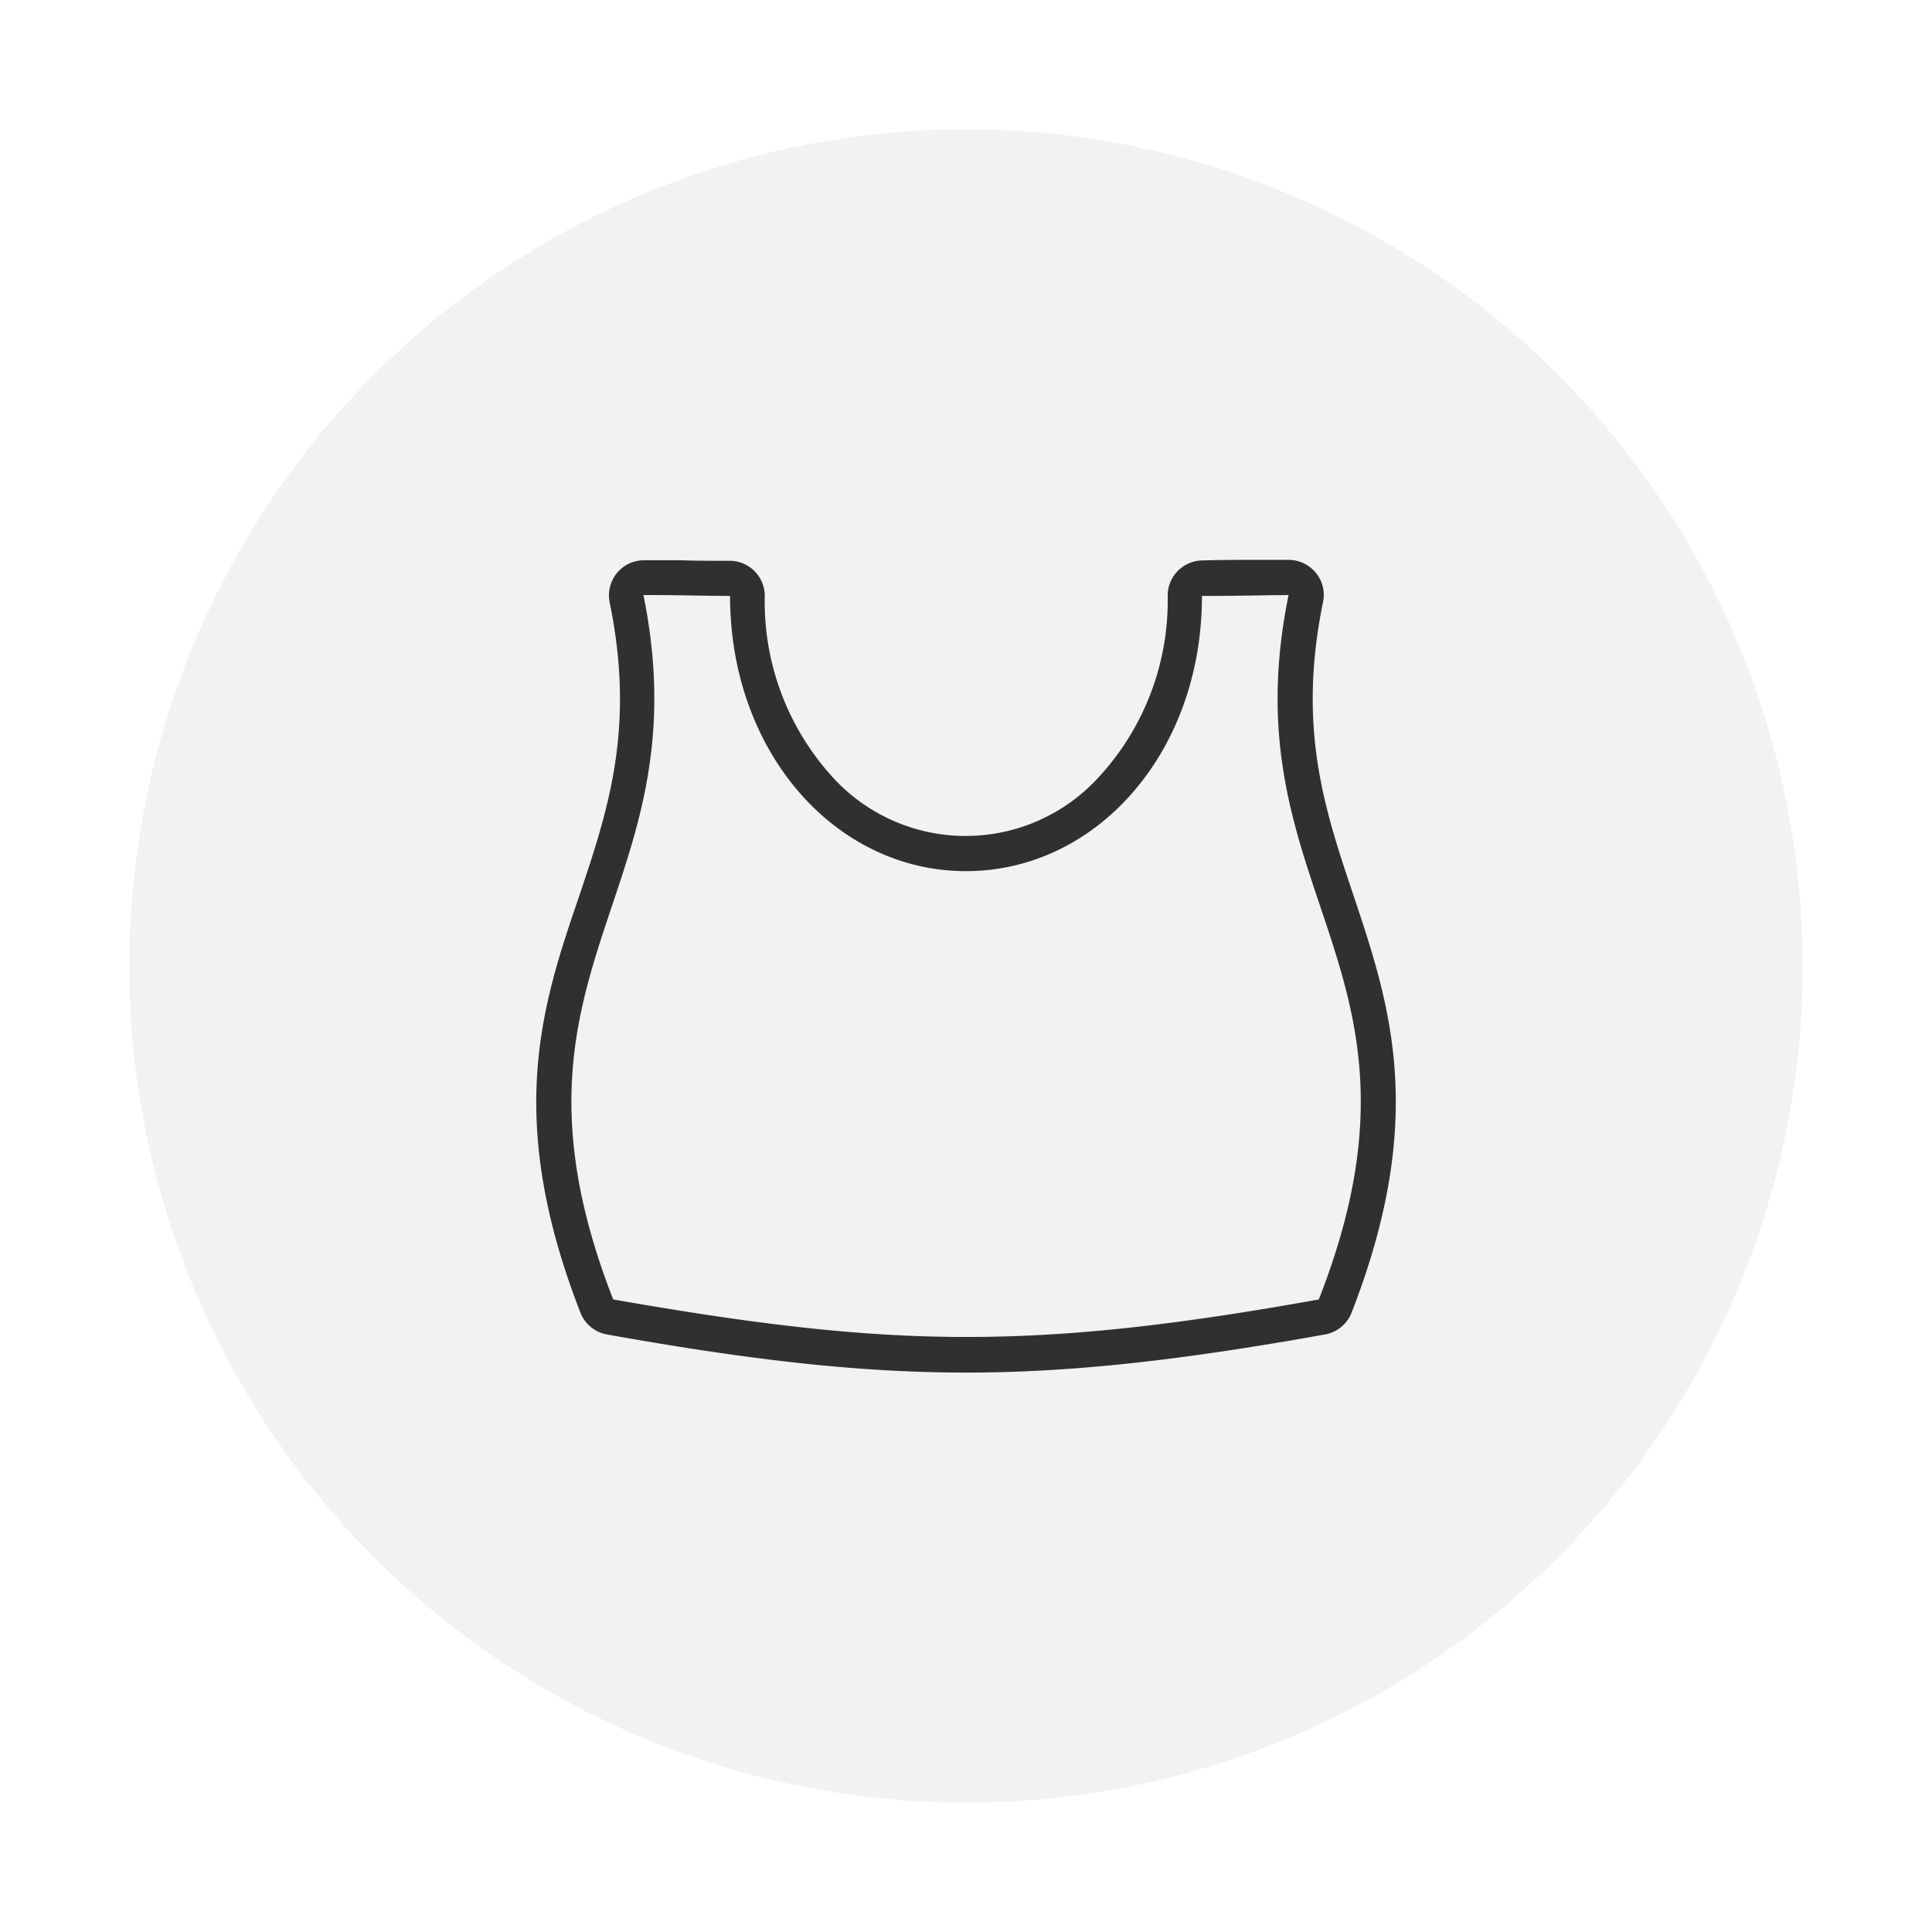 <svg viewBox="0 0 169.26 169.26" xmlns="http://www.w3.org/2000/svg"><defs><style>.cls-1{fill:#fff;}.cls-2{fill:#f2f2f2;}.cls-3{opacity:0.8;}</style></defs><g data-name="Layer 2" id="Layer_2"><g id="clothings"><rect height="169.26" width="169.26" class="cls-1"></rect><circle r="73.3" cy="84.63" cx="84.63" class="cls-2"></circle><path d="M118.56,78.39c-2.52-7.51-4.91-14.61-2.65-25.65a3.05,3.05,0,0,0-.64-2.57,3.09,3.09,0,0,0-2.38-1.12h0l-3.2,0c-1.35,0-2.61,0-4.39.05a3.08,3.08,0,0,0-3,3.09A22.8,22.8,0,0,1,96,68.36a15.76,15.76,0,0,1-22.8,0A22.8,22.8,0,0,1,67,52.22,3.08,3.08,0,0,0,64,49.13c-1.79,0-3.05,0-4.4-.05l-3.19,0h0a3.08,3.08,0,0,0-3,3.69c2.26,11-.12,18.14-2.64,25.65C47.49,88,44.17,97.86,50.85,115a3.08,3.08,0,0,0,2.32,1.91c13.06,2.34,22.47,3.34,31.46,3.34s18.41-1,31.46-3.34a3.08,3.08,0,0,0,2.32-1.91C125.09,97.86,121.77,88,118.56,78.39Zm-3,35.45c-12.25,2.2-21.58,3.29-30.91,3.29S66,116,53.72,113.84c-11.41-29.21,8-35.38,2.65-61.71,3,0,4.55.06,7.59.08,0,13.67,9.21,24.11,20.67,24.11s20.69-10.44,20.67-24.11c3,0,4.56-.05,7.59-.08C107.51,78.46,127,84.63,115.54,113.84Z" class="cls-3"></path></g></g></svg>